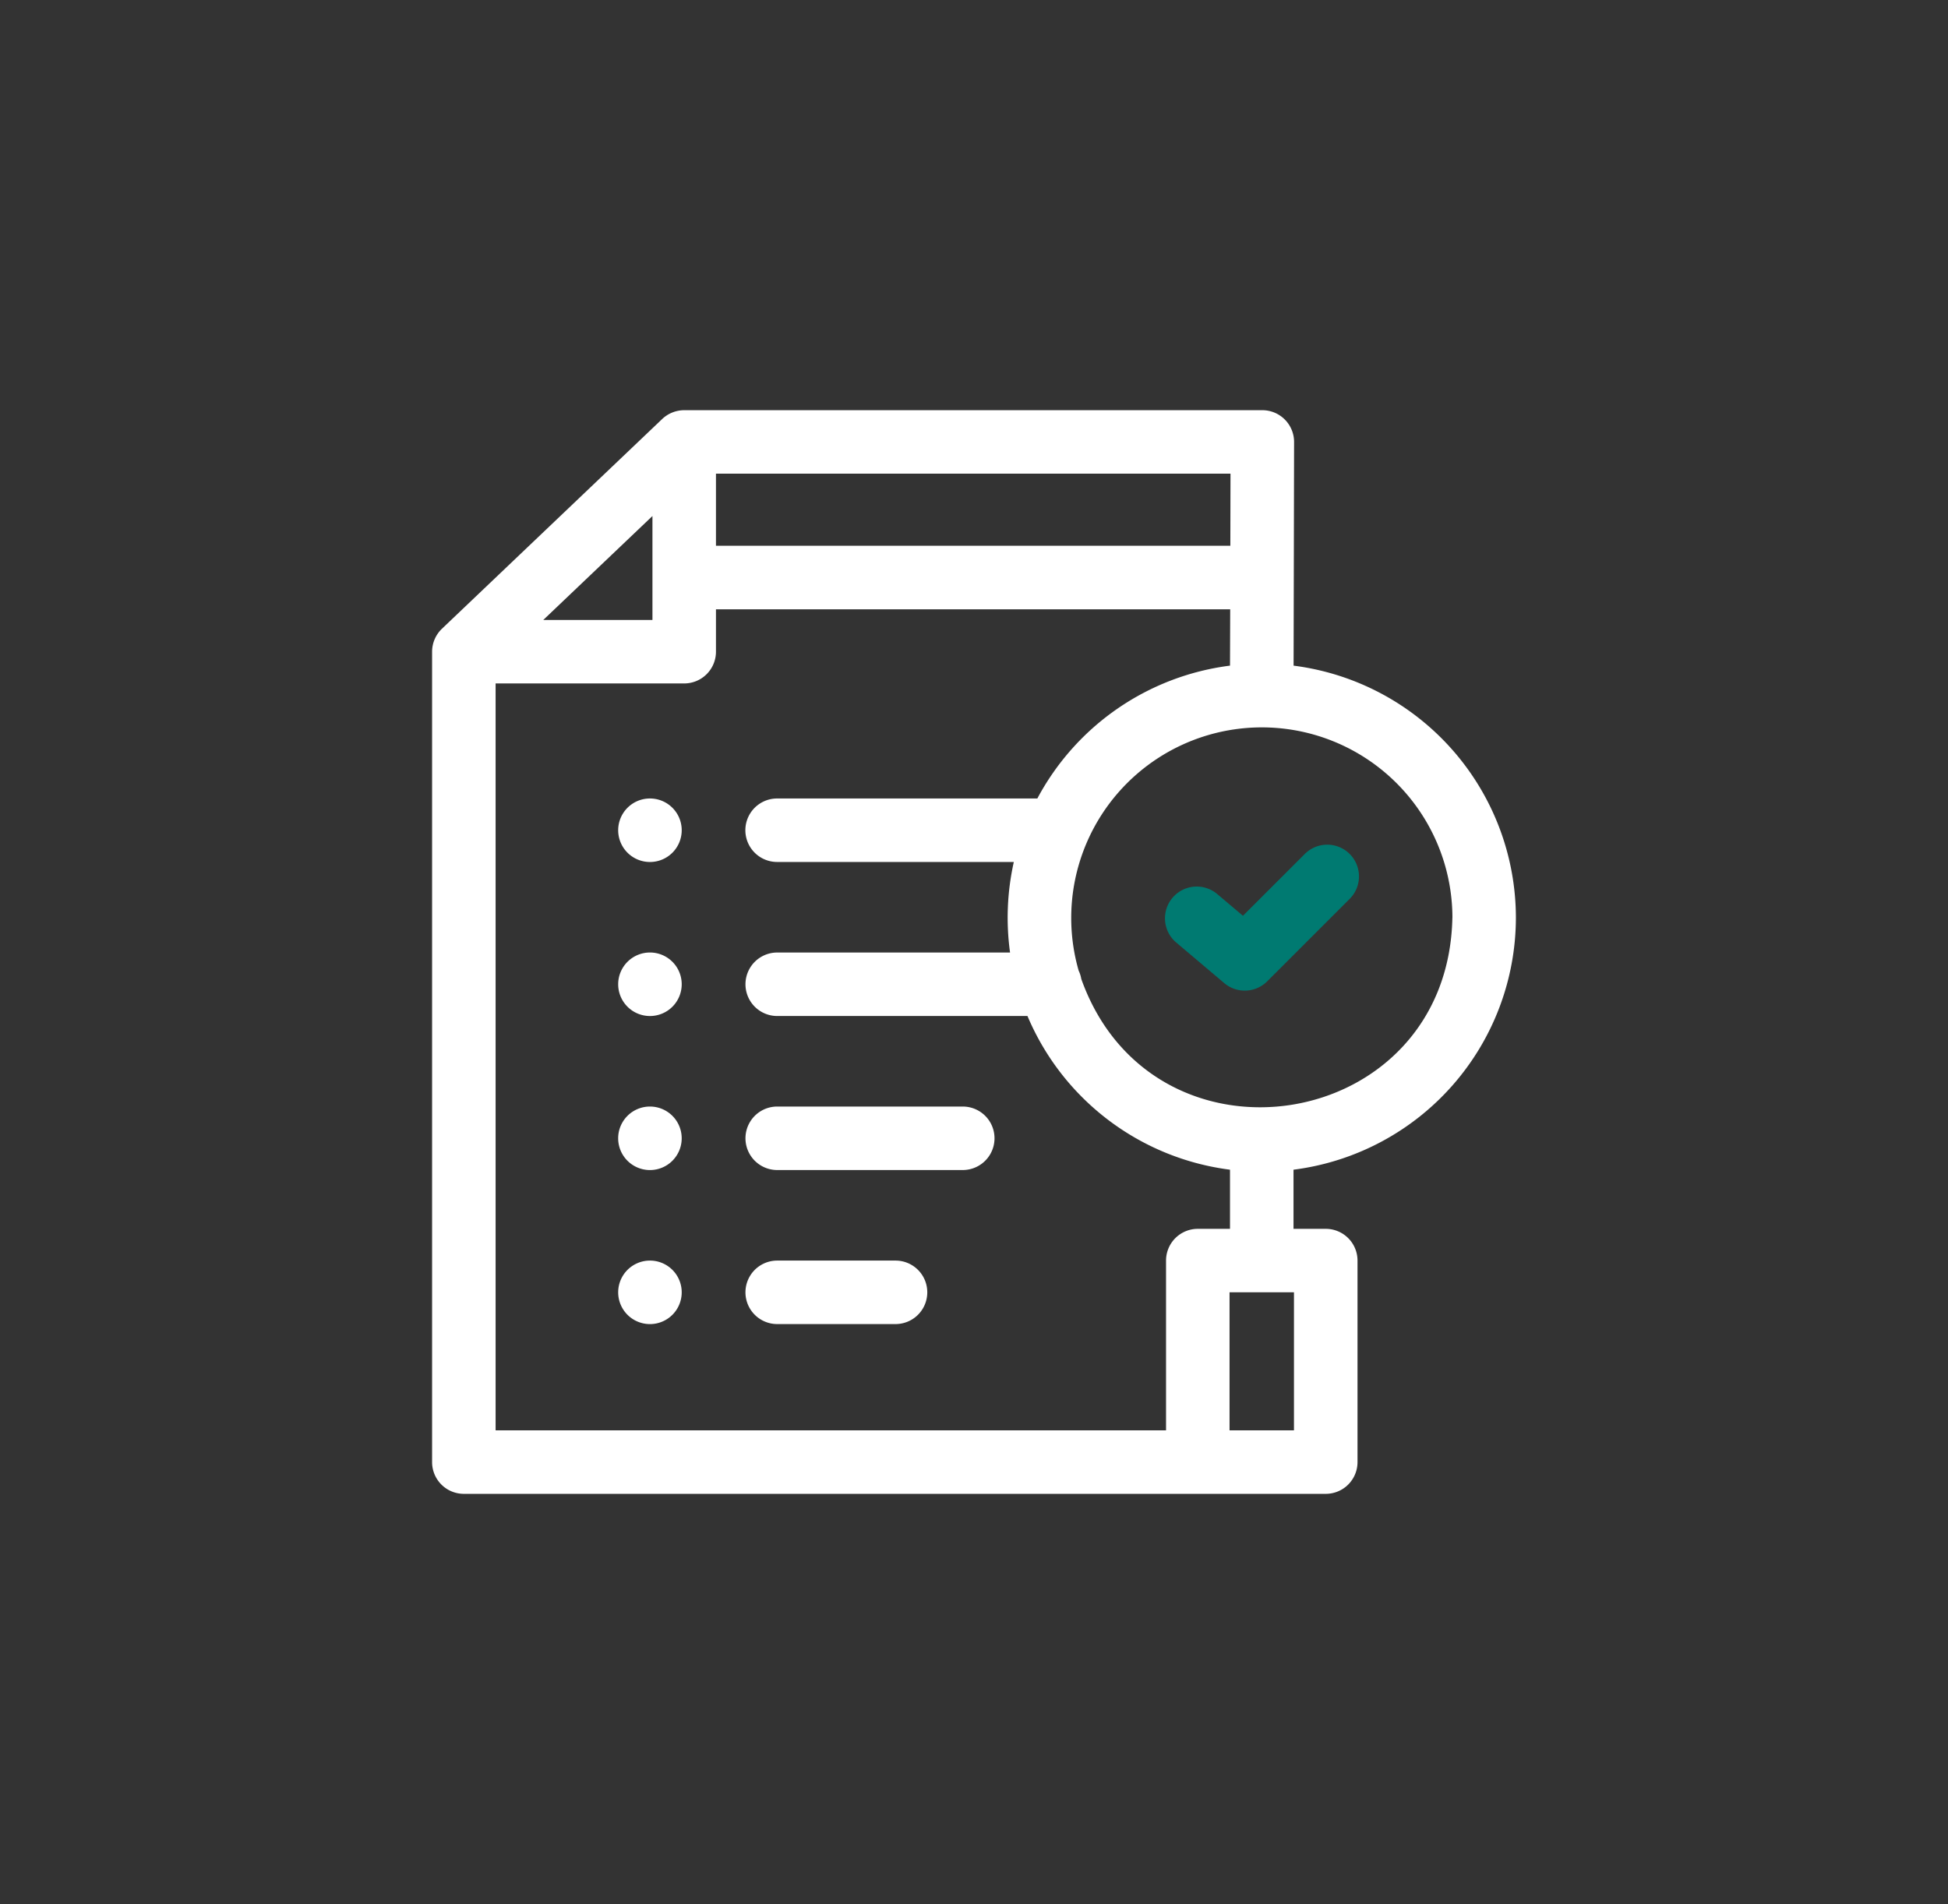 <?xml version="1.0"?>
<svg xmlns="http://www.w3.org/2000/svg" xmlns:xlink="http://www.w3.org/1999/xlink" width="134" height="131" viewBox="0 0 134 131">
  <rect x="0" y="0" width="134" height="131" fill="#333333" stroke="none"/>
  <defs>
    <clipPath id="clip-icon-facturation_1">
      <rect width="134" height="131"/>
    </clipPath>
  </defs>
  <g id="icon-facturation_1" data-name="icon-facturation &#x2013; 1" clip-path="url(#clip-icon-facturation_1)">
    <g id="_002-analysis" data-name="002-analysis" transform="translate(29.71 28.222)">
      <path id="Trac&#xE9;_7526" data-name="Trac&#xE9; 7526" d="M74.566,34.915A17.5,17.5,0,0,0,59.274,17.576c.01-3.756.026-11.6.034-15.387A2.185,2.185,0,0,0,57.124,0H17.355a2.211,2.211,0,0,0-1.507.6L.691,15.036a2.193,2.193,0,0,0-.678,1.581V72.372A2.184,2.184,0,0,0,2.2,74.557H61.486a2.184,2.184,0,0,0,2.185-2.184V58.508a2.184,2.184,0,0,0-2.185-2.184H59.269V52.255A17.5,17.5,0,0,0,74.566,34.915Zm-4.369,0C69.9,49.787,49.6,52.954,44.67,39.133a2.161,2.161,0,0,0-.18-.571A13.111,13.111,0,1,1,70.2,34.915ZM54.923,9.328H19.54V4.368H54.934ZM15.171,7.281v7.153H7.659ZM59.3,70.188H54.868v-9.5H59.3ZM52.683,56.324A2.184,2.184,0,0,0,50.5,58.508V70.188H4.382V18.8H17.355a2.184,2.184,0,0,0,2.185-2.184V13.7H54.913L54.9,17.575a17.52,17.52,0,0,0-13.253,9.14h-17.9a2.184,2.184,0,0,0,0,4.368H40.029a17.567,17.567,0,0,0-.259,6.23H23.754a2.184,2.184,0,0,0,0,4.368H40.968A17.528,17.528,0,0,0,54.9,52.255v4.069Z" transform="translate(0 0)" fill="#fff"/>
      <path id="Trac&#xE9;_7527" data-name="Trac&#xE9; 7527" d="M90.106,183.456a2.185,2.185,0,1,0,2.185,2.184A2.184,2.184,0,0,0,90.106,183.456Z" transform="translate(-75.107 -156.741)" fill="#fff"/>
      <path id="Trac&#xE9;_7528" data-name="Trac&#xE9; 7528" d="M90.106,256.233a2.185,2.185,0,1,0,2.185,2.184A2.184,2.184,0,0,0,90.106,256.233Z" transform="translate(-75.107 -218.921)" fill="#fff"/>
      <path id="Trac&#xE9;_7529" data-name="Trac&#xE9; 7529" d="M163.063,329.01H150.3a2.184,2.184,0,0,0,0,4.368h12.763A2.184,2.184,0,0,0,163.063,329.01Z" transform="translate(-126.546 -281.1)" fill="#fff"/>
      <path id="Trac&#xE9;_7530" data-name="Trac&#xE9; 7530" d="M90.106,329.011A2.185,2.185,0,1,0,92.29,331.2,2.184,2.184,0,0,0,90.106,329.011Z" transform="translate(-75.107 -281.101)" fill="#fff"/>
      <path id="Trac&#xE9;_7531" data-name="Trac&#xE9; 7531" d="M158.44,401.788H150.3a2.184,2.184,0,0,0,0,4.368h8.139A2.184,2.184,0,0,0,158.44,401.788Z" transform="translate(-126.547 -343.28)" fill="#fff"/>
      <path id="Trac&#xE9;_7532" data-name="Trac&#xE9; 7532" d="M90.106,401.788a2.185,2.185,0,1,0,2.185,2.184A2.184,2.184,0,0,0,90.106,401.788Z" transform="translate(-75.107 -343.28)" fill="#fff"/>
      <path id="Trac&#xE9;_7533" data-name="Trac&#xE9; 7533" d="M349.553,208.666A2.184,2.184,0,0,0,346.732,212l3.332,2.817a2.185,2.185,0,0,0,2.955-.123l5.674-5.673a2.184,2.184,0,0,0-3.089-3.089l-4.253,4.252Z" transform="translate(-295.56 -175.399)" fill="#007a71"/>
    </g>
  </g>
</svg>
